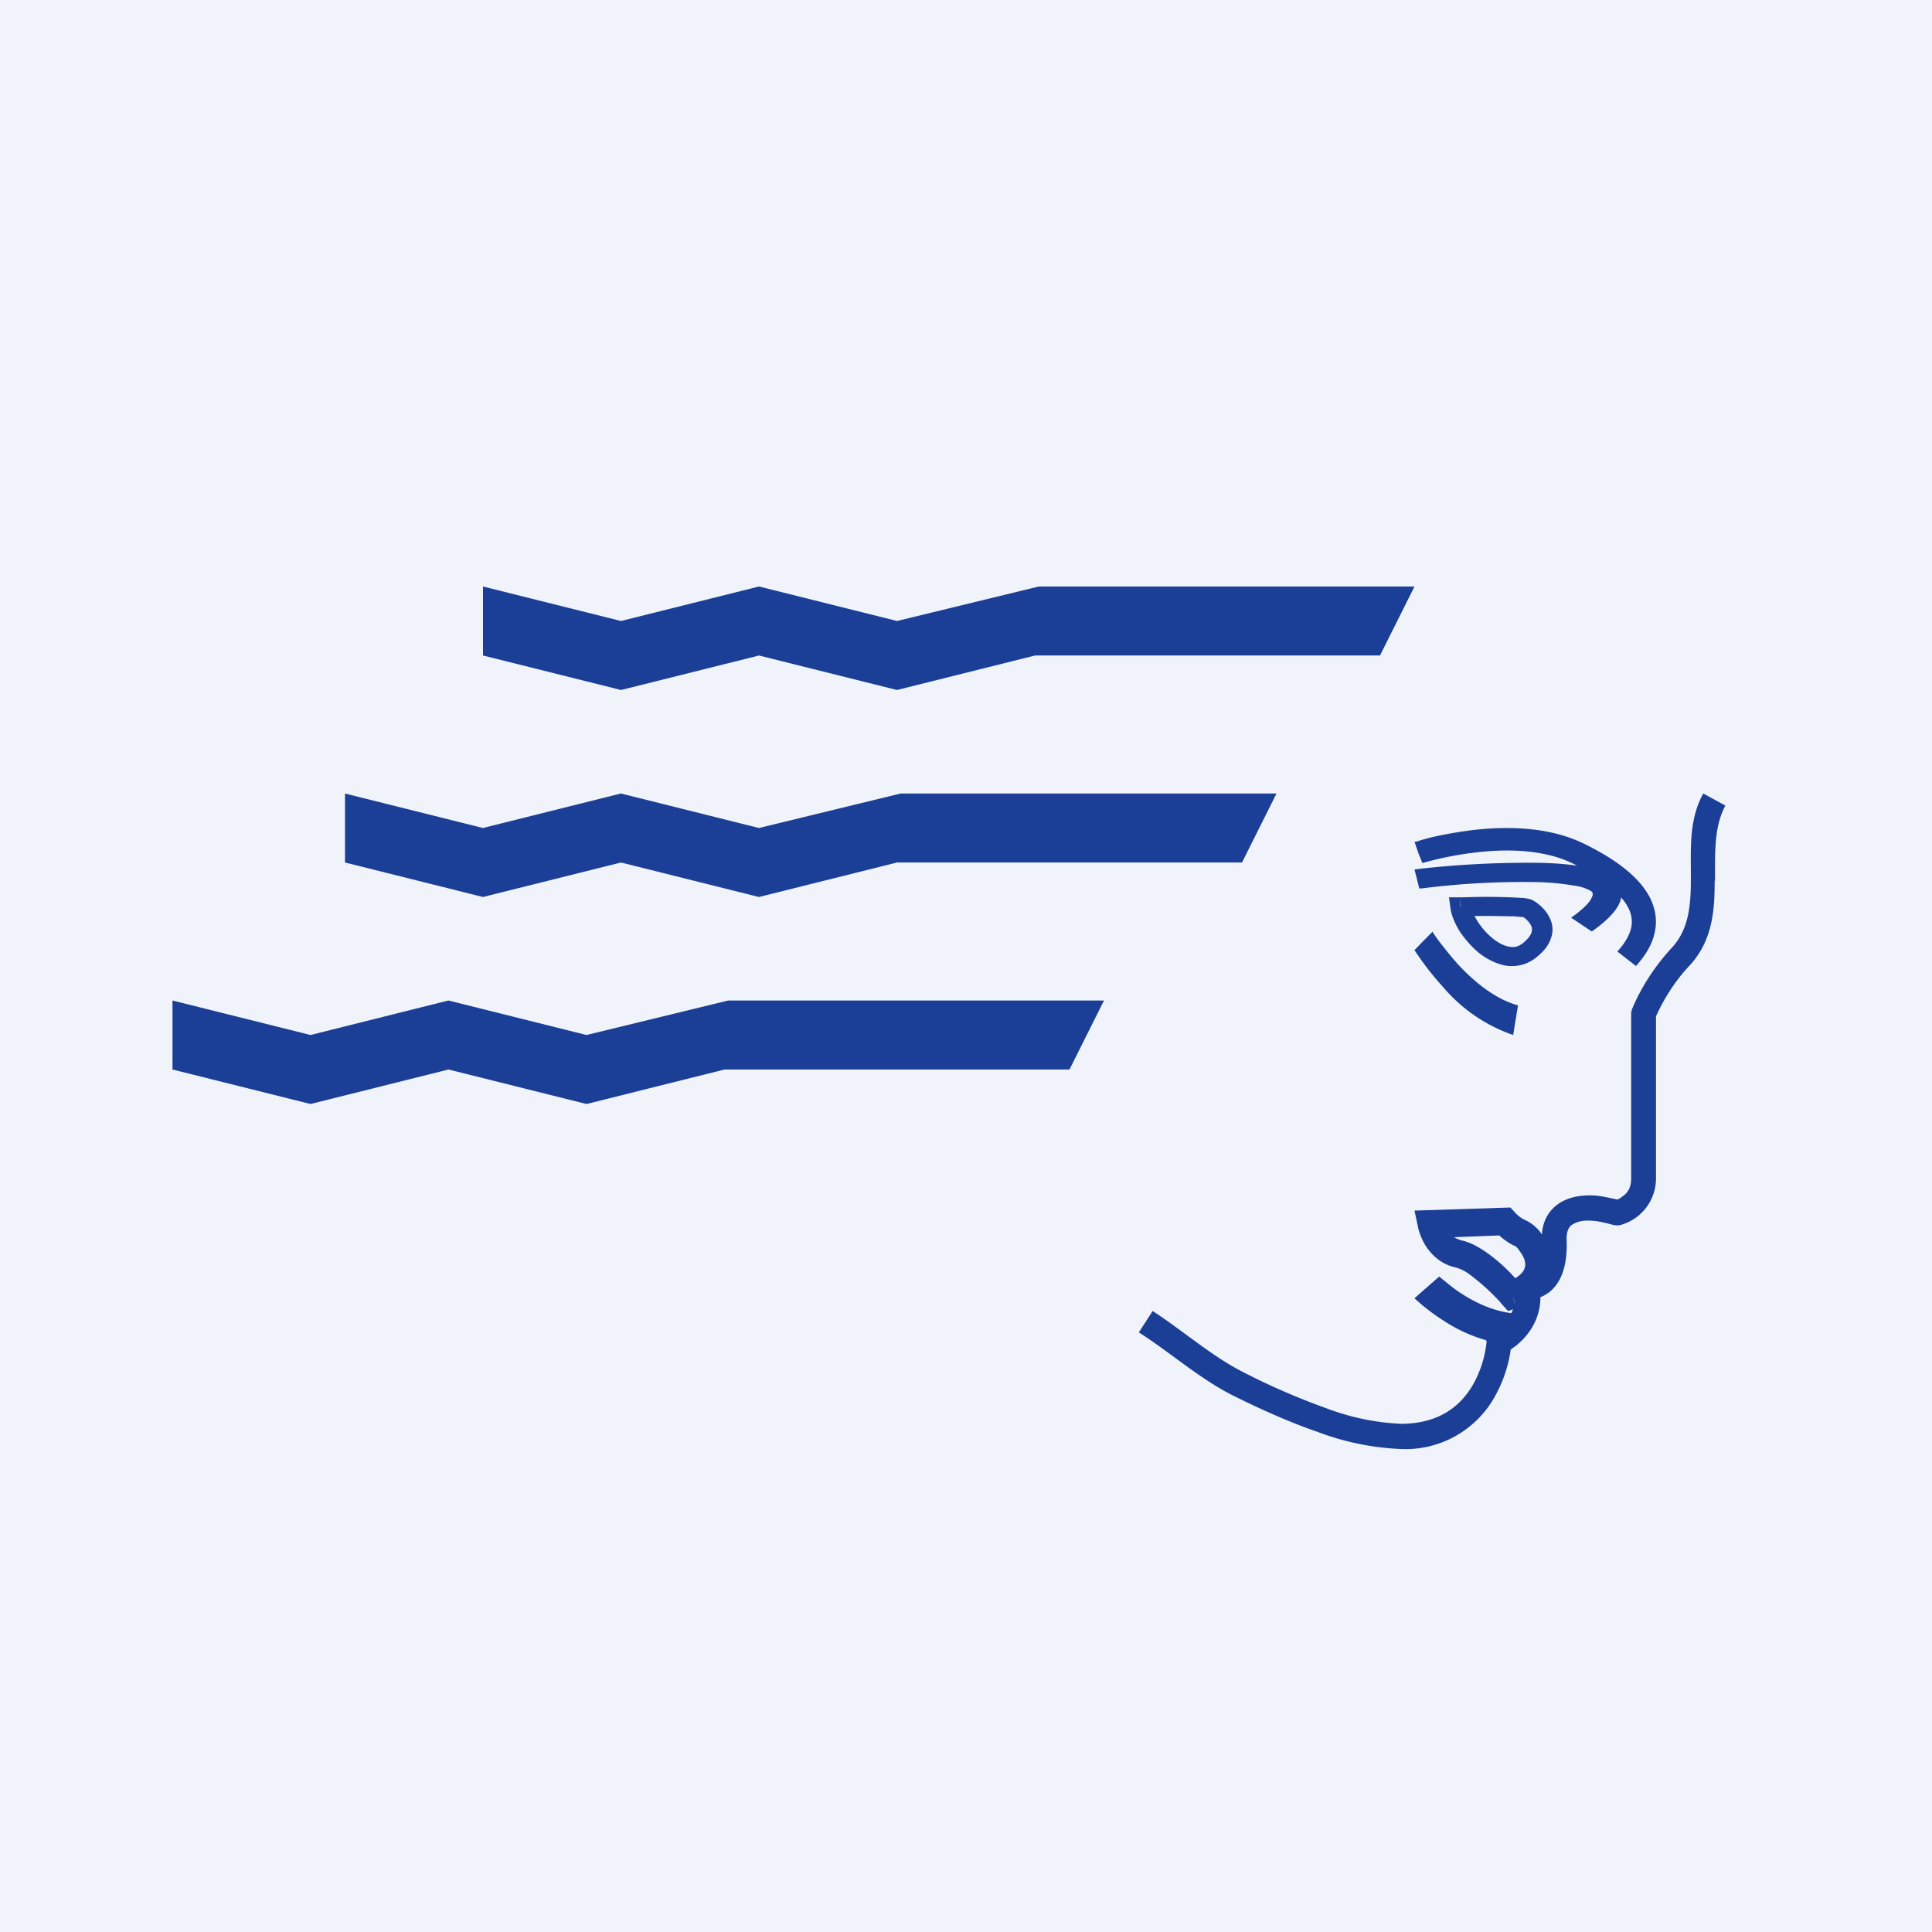 <!-- by TradingView --><svg width="56" height="56" viewBox="0 0 56 56" xmlns="http://www.w3.org/2000/svg"><path fill="#F0F3FA" d="M0 0h56v56H0z"/><path d="M14 17v2l4 1 4-1 4 1 4-1h10l1-2H30.11L26 18l-4-1-4 1-4-1ZM10 23v2l4 1 4-1 4 1 4-1h10l1-2H26.11L22 24l-4-1-4 1-4-1ZM5 29v2l4 1 4-1 4 1 4-1h10l1-2H21.11L17 30l-4-1-4 1-4-1ZM49.7 25.53c0 .8-.04 1.71-.72 2.45-.4.42-.75.96-.98 1.48v4.7a1.4 1.4 0 0 1-1.04 1.35c-.1.02-.17 0-.26-.02a3.26 3.26 0 0 0-.2-.05c-.17-.04-.29-.06-.5-.06a.8.8 0 0 0-.45.13c-.07.06-.15.17-.14.43.03.79-.18 1.26-.51 1.52-.09.06-.17.11-.25.14 0 .51-.22.9-.45 1.16-.14.16-.29.27-.4.35h-.01a3.89 3.89 0 0 1-.44 1.33A2.96 2.96 0 0 1 40.6 42a7.7 7.7 0 0 1-2.42-.5c-.84-.29-1.7-.68-2.46-1.06-.95-.48-1.8-1.24-2.71-1.82l.4-.62c.88.57 1.71 1.31 2.64 1.78a20 20 0 0 0 2.37 1.03 7 7 0 0 0 2.18.46c1.2 0 1.8-.6 2.12-1.18a3.19 3.19 0 0 0 .37-1.2v-.01l.36.02-.16-.33.03-.02c.02 0 .04-.03.08-.05.07-.05.17-.13.26-.23.17-.2.32-.48.25-.9a.37.37 0 0 1 .39-.43s-.05.61 0 0h.03c.04 0 .08-.02.13-.06.07-.06.25-.26.23-.91-.02-.45.13-.8.42-1.03.26-.21.6-.28.88-.29.28-.01.46.03.66.07l.23.05c.05-.02.1-.05.16-.1.12-.08.24-.23.24-.5v-4.78l.03-.15c.26-.63.67-1.25 1.14-1.76.47-.5.56-1.15.56-1.95v-.24c0-.71-.05-1.55.36-2.29l.64.35c-.3.57-.3 1.2-.3 1.95v.23Zm-2.4 3.71a.37.37 0 0 0-.03.15l.03-.15Zm-4.22 9.64c0-.14.08-.26.2-.31l.16.33" fill="#1B3E96"/><path d="m41.23 25.02-.12-.3-.11-.32h.04a5.84 5.84 0 0 1 .45-.13c.3-.07.72-.15 1.2-.21.94-.11 2.19-.11 3.21.39.95.46 1.64.99 1.94 1.6.15.32.2.65.12.99-.07.33-.26.65-.54.96l-.54-.42c.23-.25.35-.48.4-.68a.86.86 0 0 0-.08-.58c-.2-.4-.72-.85-1.63-1.3-.83-.4-1.9-.42-2.8-.31a9.7 9.7 0 0 0-1.52.3h-.02v.01Z" fill="#1B3E96"/><path d="m41.14 25.76-.07-.28-.07-.28h.02l.07-.01a28.15 28.15 0 0 1 3.57-.18c.41.01.81.04 1.16.1.34.06.69.16.92.34.26.2.32.46.2.73-.11.25-.39.53-.8.82l-.6-.4c.38-.27.55-.46.6-.59.05-.1.02-.15-.02-.18a1.27 1.27 0 0 0-.5-.16 7.09 7.09 0 0 0-1-.1 23.1 23.1 0 0 0-3.4.18h-.06l-.01.01ZM41 27.54l.26-.27.27-.27v.02a3.24 3.24 0 0 0 .18.26c.13.17.31.4.54.66.46.5 1.08 1.02 1.75 1.2l-.14.86a4.65 4.65 0 0 1-2.04-1.4 8.31 8.31 0 0 1-.8-1.03l-.02-.02Z" fill="#1B3E96"/><path fill-rule="evenodd" d="m42.34 26.28-.01-.27H42l.04.3c.03.23.14.48.28.7.15.22.34.44.56.62.22.17.49.31.77.36.3.04.61-.02.88-.24.23-.18.37-.37.43-.57.07-.2.04-.4-.03-.55-.13-.3-.4-.48-.51-.54a.5.5 0 0 0-.13-.04l-.11-.02a17.58 17.58 0 0 0-1.77-.02h-.08v.27Zm.9.27h-.5a2.03 2.03 0 0 0 .54.66c.16.13.33.21.47.23.14.03.26 0 .39-.1.16-.13.23-.24.25-.31a.26.26 0 0 0-.01-.2.66.66 0 0 0-.23-.25h-.04l-.22-.02-.65-.01Z" fill="#1B3E96"/><path d="M41 37.63a79.23 79.23 0 0 1 .72-.63 1.95 1.95 0 0 0 .18.15c.12.1.29.24.5.37.44.28 1 .53 1.6.56l-.04.92a4.36 4.36 0 0 1-2.1-.71 5.85 5.85 0 0 1-.84-.64l-.01-.01H41Z" fill="#1B3E96"/><path d="m43.78 35 .12.13a.91.91 0 0 0 .32.24 1.14 1.14 0 0 1 .49.44c.22.33.31.64.28.95-.02.3-.17.54-.33.7a1.8 1.8 0 0 1-.68.45h-.02l-.13-.38.12.39-.24.08-.18-.2-.03-.04a6.34 6.34 0 0 0-.93-.84 1.2 1.2 0 0 0-.37-.18c-.47-.1-.75-.42-.9-.67a1.84 1.84 0 0 1-.2-.5v-.01l.38-.08-.38.08-.1-.47 2.78-.09Zm-1.63.86c.06.04.13.07.2.09.24.05.46.17.66.3a4.85 4.85 0 0 1 .91.8.92.92 0 0 0 .18-.14c.07-.08.1-.15.11-.23 0-.07 0-.2-.15-.4a.68.68 0 0 0-.11-.14.37.37 0 0 0-.1-.05c-.1-.06-.22-.12-.39-.28l-1.3.05Zm1.55 1.3Z" fill="#1B3E96"/></svg>